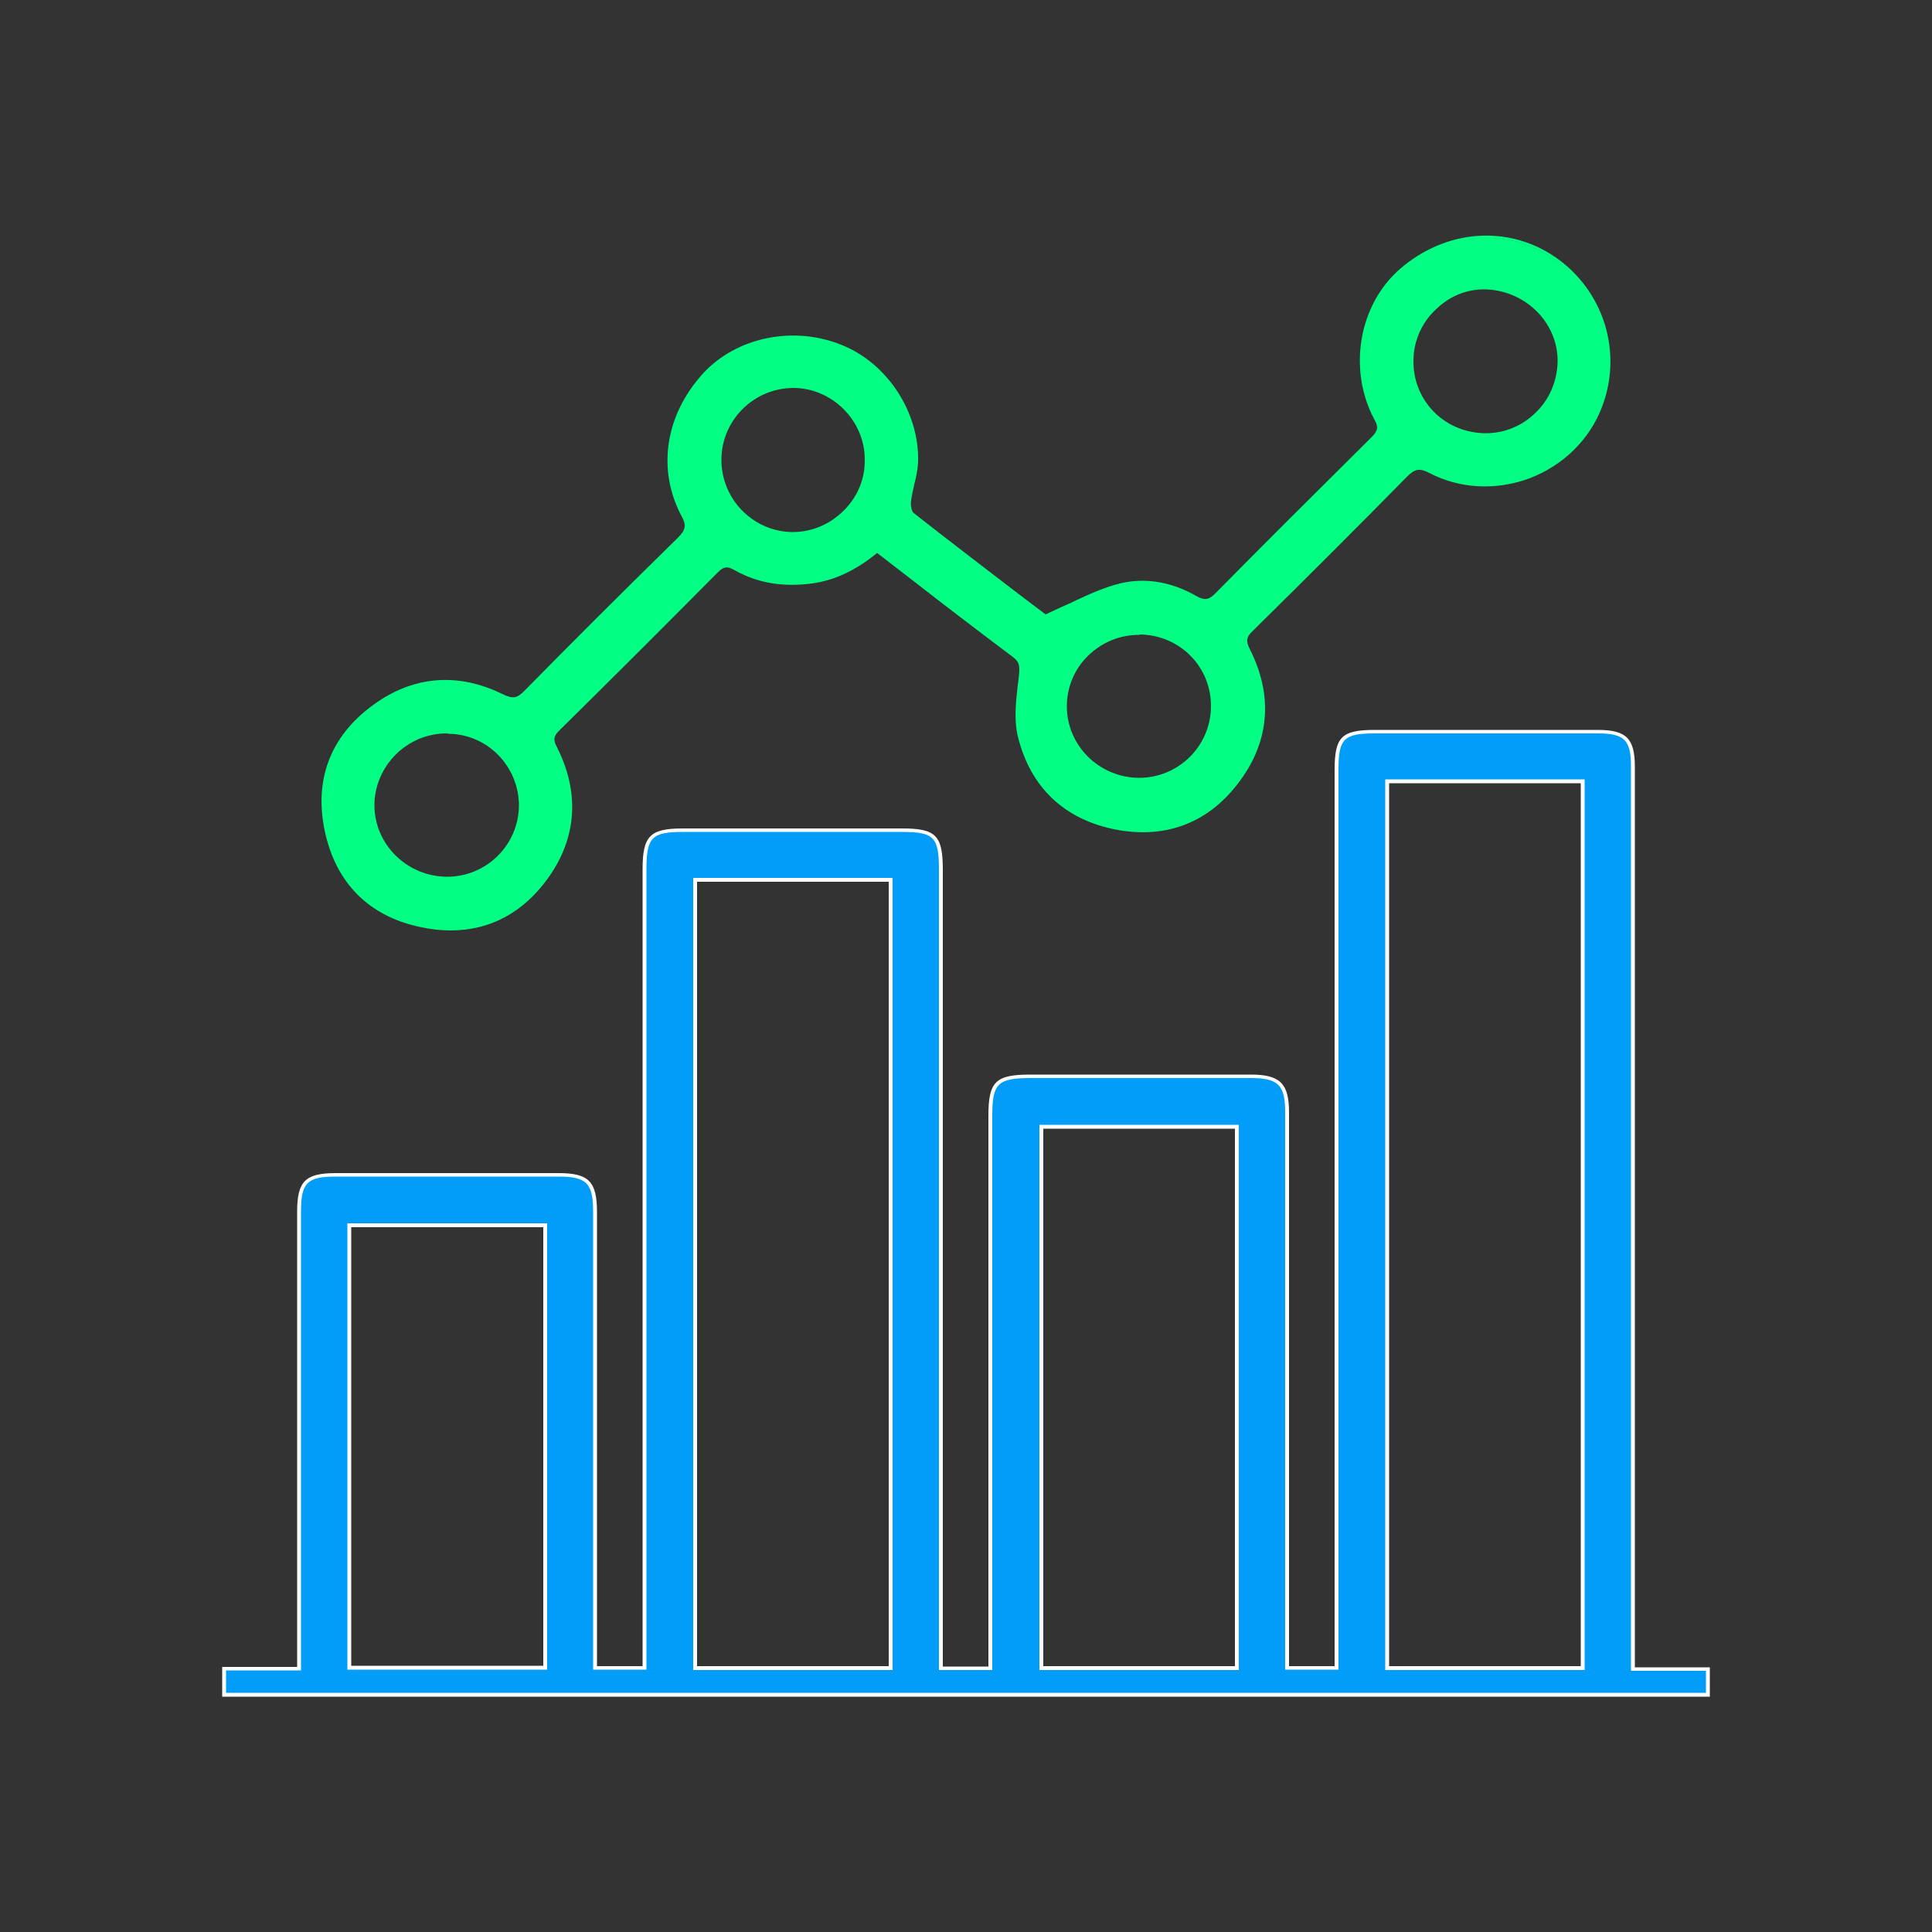 <svg xmlns="http://www.w3.org/2000/svg" xmlns:xlink="http://www.w3.org/1999/xlink" id="Layer_1" x="0px" y="0px" viewBox="0 0 500 500" style="enable-background:new 0 0 500 500;" xml:space="preserve"><rect x="0" y="0" width="500" height="500" fill="#333333" stroke="none"/><style type="text/css">	.st0{fill:#019DF9;}	.st1{fill:#FFFFFF;}	.st2{fill:#01FF84;}</style><g id="XMLID_9_"></g><g id="XMLID_8_"></g><g id="XMLID_7_"></g><g id="XMLID_2_"></g><g id="XMLID_5_"></g><g id="XMLID_6_"></g><g>	<g>		<path class="st0" d="M58,431.9c6.2,0,12.5,0,19.4,0c0-1.6,0-3.1,0-4.5c0-37.9,0-75.8,0-113.8c0-7.7,1.8-9.5,9.5-9.5   c19.2,0,38.5,0,57.7,0c7.6,0,9.4,1.9,9.4,9.6c0,37.8,0,75.6,0,113.4c0,1.5,0,2.9,0,4.6c4.3,0,8.3,0,12.8,0c0-1.5,0-3.1,0-4.7   c0-67.4,0-134.7,0-202.1c0-8.4,1.7-10.1,10-10.1c18.9,0,37.7,0,56.6,0c8.6,0,10.1,1.5,10.1,10.3c0,67.1,0,134.2,0,201.3   c0,1.7,0,3.4,0,5.3c4.4,0,8.4,0,12.8,0c0-1.7,0-3.3,0-4.9c0-46,0-92.1,0-138.1c0-8.6,1.6-10.2,10.4-10.2c19,0,38,0,57,0   c7.4,0,9.4,2,9.4,9.3c0,46.4,0,92.8,0,139.2c0,1.5,0,2.9,0,4.6c4.3,0,8.2,0,12.8,0c0-1.5,0-3.1,0-4.7c0-76,0-151.9,0-227.9   c0-8.2,1.6-9.8,9.9-9.8c19.2,0,38.5,0,57.7,0c7.2,0,9.1,1.9,9.1,9.1c0,76.1,0,152.2,0,228.3c0,1.6,0,3.2,0,5.3c6.7,0,13,0,19.4,0   c0,4.2,0,2.5,0,6.7c-128,0-256,0-384,0C58,434.4,58,436.1,58,431.9z M359,202.2c0,76.7,0,153.1,0,229.5c17,0,33.7,0,50.6,0   c0-76.6,0-152.9,0-229.5C392.7,202.2,376,202.2,359,202.2z M179.9,227.7c0,68.2,0,136.1,0,204c17,0,33.7,0,50.6,0   c0-68.1,0-135.9,0-204C213.6,227.7,196.8,227.7,179.9,227.7z M269.5,431.7c17,0,33.7,0,50.6,0c0-46.8,0-93.5,0-140.1   c-17,0-33.7,0-50.6,0C269.5,338.3,269.5,384.9,269.5,431.7z M90.4,317.2c0,38.2,0,76.3,0,114.5c17,0,33.8,0,50.7,0   c0-38.2,0-76.2,0-114.5C124.2,317.2,107.4,317.2,90.4,317.2z"></path>		<path class="st1" d="M442.5,439.1h-385v-7.7h19.4V313.6c0-7.9,2.1-10,10-10c19.2,0,38.5,0,57.7,0c7.8,0,9.9,2.2,9.9,10.1v117.5   h11.8V225c0-8.7,1.9-10.6,10.5-10.6h56.6c8.9,0,10.6,1.8,10.6,10.8v206.1h11.8V288.8c0-8.9,1.8-10.7,10.9-10.7h12.7   c14.8,0,29.5,0,44.3,0c7.6,0,9.9,2.3,9.9,9.8c0,34.8,0,69.6,0,104.4v38.9h11.8v-232c0-8.5,1.8-10.3,10.4-10.3h6.9   c16.9,0,33.9,0,50.8,0c7.4,0,9.6,2.2,9.6,9.6c0,59.2,0,118.4,0,177.5v55.5h19.4L442.5,439.1L442.5,439.1z M58.5,438.1h383v-5.7   h-19.4v-56.5c0-59.2,0-118.4,0-177.5c0-6.9-1.7-8.6-8.6-8.6c-16.9,0-33.9,0-50.8,0h-6.9c-8,0-9.4,1.4-9.4,9.3v233h-13.8v-39.9   c0-34.8,0-69.6,0-104.4c0-7-1.8-8.8-8.9-8.8c-14.8,0-29.5,0-44.3,0h-12.7c-8.5,0-9.9,1.4-9.9,9.7v143.5H243V225.1   c0-8.5-1.3-9.8-9.6-9.8h-56.6c-8.1,0-9.5,1.4-9.5,9.6v207.2h-13.8V313.6c0-7.4-1.7-9.1-8.9-9.1c-19.2,0-38.5,0-57.7,0   c-7.4,0-9,1.6-9,9v118.8H58.5V438.1z M410.1,432.2h-51.6V201.7h51.6V432.2z M359.5,431.2h49.6V202.7h-49.6V431.2z M231,432.2   h-51.6v-205H231V432.2z M180.4,431.2H230v-203h-49.6V431.2z M320.6,432.2H269V291.1h51.6V432.2z M270,431.2h49.6V292.1H270V431.2z    M141.6,432.1H89.9V316.6h51.7V432.1z M90.9,431.1h49.7V317.6H90.9V431.1z"></path>	</g>	<g>		<path class="st2" d="M227.1,142.4c-5.6,4.6-11.6,7.6-18.8,8.3c-6.4,0.6-12.5-0.5-18-3.7c-2-1.1-3.2-1-4.8,0.6   c-13.6,13.7-27.3,27.4-41.1,41c-1.6,1.6-1.7,2.7-0.7,4.8c5.9,11.6,5.3,23-2.3,33.5c-8,11-19.3,15.3-32.6,12.5   c-13.1-2.8-21.4-11.3-24.3-24.2c-2.9-13,1.3-24.3,12.2-32.3c10.3-7.6,21.6-8.5,33.2-2.8c2.5,1.3,4,1.2,6-0.9   c13.1-13.3,26.4-26.6,39.8-39.7c2-2,2.6-3.4,1.1-6.2c-6.4-11.9-4.1-25.9,5.4-36.3c8.5-9.4,23.1-12.4,35.5-7.3   c11.6,4.8,19.8,17.1,19.4,29.8c-0.1,3.3-1.3,6.6-1.8,9.9c-0.2,1.2,0.1,3.1,0.9,3.8c11.7,9.2,23.5,18.2,34.3,26.5   c6.6-2.9,12.2-6.1,18.3-7.8c7-2,14.2-0.7,20.6,2.9c2.3,1.3,3.6,1,5.4-0.8c13.4-13.6,27-27.1,40.5-40.5c1.7-1.7,2-2.9,0.8-5.1   c-6.9-12.8-4.1-29.1,6.4-38.3c11.6-10.2,27.7-11.4,39.8-3c12.3,8.6,17.2,24.1,11.8,38.1c-6.6,17.3-27.7,25.4-44.1,16.8   c-2.8-1.5-4.2-1.1-6.3,1c-13.2,13.4-26.6,26.7-40,40c-1.8,1.8-2,3-0.8,5.4c5.8,11.4,5.2,22.8-2.3,33.2   c-7.8,10.8-18.7,15.2-31.8,12.7c-13.3-2.5-21.9-10.9-25-23.9c-1.2-4.9-0.2-10.3,0.3-15.5c0.2-2.3,0.3-3.7-1.8-5.3   C250.7,160.6,239,151.6,227.1,142.4z M365.3,93c-0.3,10.6,7.8,19.2,18.4,19.6s19.5-8,19.8-18.7c0.3-10.2-8.1-19-18.7-19.5   C374.5,73.9,365.6,82.4,365.3,93z M186.1,119c0,10.5,8.5,19.1,18.9,19.2c10.6,0,19.4-8.8,19.3-19.3c-0.1-10.4-8.9-19.1-19.2-19   C194.6,100,186.1,108.5,186.1,119z M313.9,183c0.1-10.6-8.3-19-18.8-19.2c-10.7-0.1-19.4,8.5-19.4,19c0,10.4,8.6,18.9,19.1,19   C305.3,201.9,313.8,193.5,313.9,183z M134.8,208.5c0-10.5-8.4-19.1-18.9-19.1c-10.6-0.1-19.4,8.6-19.4,19.1   c0,10.4,8.7,18.9,19.2,19C126.2,227.4,134.7,219,134.8,208.5z"></path>		<path class="st2" d="M116.6,240.8c-2.5,0-5.2-0.3-7.9-0.9c-13.2-2.8-21.7-11.3-24.6-24.6s1.3-24.7,12.4-32.8   c10.3-7.6,22-8.6,33.7-2.8c2.5,1.2,3.6,1,5.4-0.8c11.9-12.1,24.9-25.1,39.8-39.7c1.9-1.9,2.4-3.1,1-5.6c-6.4-12-4.3-26.1,5.5-36.9   c8.7-9.5,23.5-12.5,36-7.4c11.9,4.8,20.1,17.6,19.7,30.3c-0.1,2-0.5,3.9-1,5.8c-0.3,1.3-0.6,2.7-0.8,4.1c-0.2,1.2,0.1,2.9,0.7,3.3   c9.4,7.4,18.9,14.6,28,21.6l6.1,4.6c2-0.9,3.8-1.8,5.7-2.6c4.2-2,8.2-3.9,12.4-5.1c6.8-2,14.1-1,21,3c2,1.1,3.1,1,4.8-0.7   c12.6-12.8,25.9-26,40.5-40.5c1.6-1.6,1.8-2.6,0.7-4.5c-6.9-12.9-4.1-29.6,6.5-38.9c11.9-10.4,28.1-11.6,40.4-3.1   c12.5,8.7,17.4,24.6,12,38.7c-3.2,8.5-10.1,15.2-18.8,18.5c-8.6,3.2-18.1,2.7-25.9-1.4c-2.5-1.3-3.7-1.1-5.7,0.9   c-12.2,12.4-25.3,25.5-40,40c-1.7,1.6-1.8,2.6-0.7,4.8c5.9,11.7,5.1,23.4-2.4,33.7c-7.9,11-19.1,15.4-32.3,12.9   c-13.4-2.6-22.2-11-25.4-24.2c-1-4.2-0.5-8.8,0-13.2c0.1-0.8,0.2-1.6,0.3-2.4c0.2-2.3,0.3-3.5-1.6-4.9   c-8.8-6.6-17.3-13.1-26.3-20.1c-2.9-2.2-5.8-4.5-8.8-6.8c-6.1,5-12.1,7.6-18.7,8.1c-6.9,0.6-12.8-0.6-18.3-3.7   c-1.8-1-2.7-0.9-4.2,0.6c-13.6,13.7-27.4,27.5-41.1,41c-1.4,1.4-1.6,2.3-0.6,4.2c6,11.8,5.2,23.6-2.3,34   C135.4,236.2,126.8,240.8,116.6,240.8z M115.2,176.9c-6.3,0-12.3,2.1-18.1,6.4c-10.7,7.9-14.8,18.9-12,31.8   c2.8,12.8,11.1,21.1,23.9,23.8c13.1,2.8,24.2-1.4,32.1-12.3c7.3-10.1,8.1-21.5,2.2-33c-1.2-2.3-1-3.6,0.8-5.4   c13.7-13.6,27.5-27.3,41.1-41c1.8-1.8,3.2-2,5.4-0.7c5.3,3,11.1,4.2,17.7,3.6c6.6-0.6,12.4-3.2,18.5-8.2l0.3-0.3l0.3,0.2   c3.1,2.3,6.1,4.7,9.1,7c9,6.9,17.5,13.5,26.3,20c2.3,1.7,2.2,3.3,2,5.8c-0.1,0.8-0.2,1.6-0.3,2.5c-0.5,4.3-1,8.8-0.1,12.8   c3.1,12.9,11.6,21,24.6,23.5c12.8,2.5,23.6-1.9,31.3-12.5c7.3-10.1,8.1-21.1,2.3-32.7c-1.3-2.6-1.1-4,0.9-6   c14.7-14.5,27.8-27.6,40-40c2.3-2.4,4-2.6,6.9-1.1c7.6,4,16.8,4.5,25.1,1.4c8.5-3.2,15.1-9.7,18.3-17.9   c5.2-13.7,0.4-29.1-11.6-37.5c-11.9-8.3-27.7-7.1-39.2,3c-10.3,9-13,25.2-6.3,37.7c1.2,2.3,1,3.7-0.9,5.7   c-14.6,14.5-27.9,27.7-40.5,40.5c-2,2-3.6,2.3-6,0.9c-6.7-3.8-13.7-4.8-20.2-2.9c-4.1,1.2-8.1,3.1-12.2,5.1   c-1.9,0.9-3.9,1.9-6,2.8l-0.3,0.1l-6.5-5c-9.1-7-18.6-14.2-28-21.6c-1.1-0.8-1.2-3-1.1-4.2c0.2-1.4,0.5-2.8,0.8-4.2   c0.4-1.8,0.9-3.8,0.9-5.6c0.4-12.3-7.6-24.7-19.1-29.4c-12.2-5-26.5-2-34.9,7.2c-9.5,10.4-11.6,24.1-5.3,35.8   c1.7,3.1,1,4.7-1.2,6.8c-14.9,14.6-27.9,27.6-39.7,39.7c-2.1,2.2-3.7,2.4-6.6,1C124.8,178.1,119.9,176.9,115.2,176.9z    M115.7,227.9L115.7,227.9c-10.9,0-19.7-8.8-19.7-19.5c0-5.2,2.1-10.1,5.8-13.8c3.8-3.8,8.8-5.8,14.1-5.8   c10.7,0.1,19.4,8.9,19.4,19.6h-0.5h0.5C135.2,219.2,126.4,227.9,115.7,227.9z M115.7,189.8c-5,0-9.7,1.9-13.3,5.5   c-3.5,3.5-5.5,8.2-5.5,13.1c0,10.1,8.4,18.4,18.7,18.5c0,0,0,0,0.1,0c10.2,0,18.5-8.2,18.6-18.4l0,0c0-10.2-8.2-18.6-18.4-18.6   C115.8,189.8,115.8,189.8,115.7,189.8z M294.8,202.3C294.8,202.3,294.7,202.3,294.8,202.3c-10.9-0.1-19.7-8.8-19.7-19.5   c0-5.2,2.1-10.1,5.8-13.8s8.7-5.7,13.9-5.7c0.1,0,0.2,0,0.2,0c10.9,0.1,19.4,8.8,19.3,19.7l0,0   C314.3,193.7,305.5,202.3,294.8,202.3z M294.8,164.3c-5,0-9.6,1.9-13.2,5.4s-5.5,8.2-5.5,13.1c0,10.1,8.3,18.4,18.6,18.5h0.1   c10.2,0,18.5-8.2,18.6-18.4c0.1-10.3-8-18.5-18.3-18.7C294.9,164.3,294.9,164.3,294.8,164.3z M205.1,138.7L205.1,138.7   c-10.8,0-19.5-8.9-19.5-19.7c0-10.7,8.8-19.5,19.5-19.6c0.1,0,0.1,0,0.2,0c10.5,0,19.5,8.9,19.6,19.5c0.1,5.2-2,10.1-5.7,13.9   C215.4,136.6,210.4,138.7,205.1,138.7z M205.3,100.4h-0.1c-10.2,0.1-18.5,8.4-18.5,18.6c0,10.3,8.3,18.6,18.4,18.7l0,0   c5,0,9.7-2,13.3-5.6s5.5-8.3,5.4-13.2C223.8,108.8,215.3,100.4,205.3,100.4z M384.4,113c-0.2,0-0.5,0-0.7,0   c-10.9-0.4-19.2-9.2-18.9-20.1c0.2-5.2,2.5-10.3,6.4-13.9c3.8-3.5,8.7-5.4,13.7-5.2c10.9,0.5,19.5,9.4,19.2,20   c-0.2,5.4-2.4,10.3-6.3,13.9C394.1,111.2,389.4,113,384.4,113z M365.8,93c-0.3,10.3,7.6,18.7,18,19.1c5,0.2,9.7-1.6,13.3-5   c3.7-3.4,5.8-8.1,6-13.2c0.3-10-7.9-18.5-18.3-19c-4.7-0.2-9.3,1.5-12.9,4.9C368.1,83.2,365.9,88,365.8,93L365.8,93z"></path>	</g></g></svg>